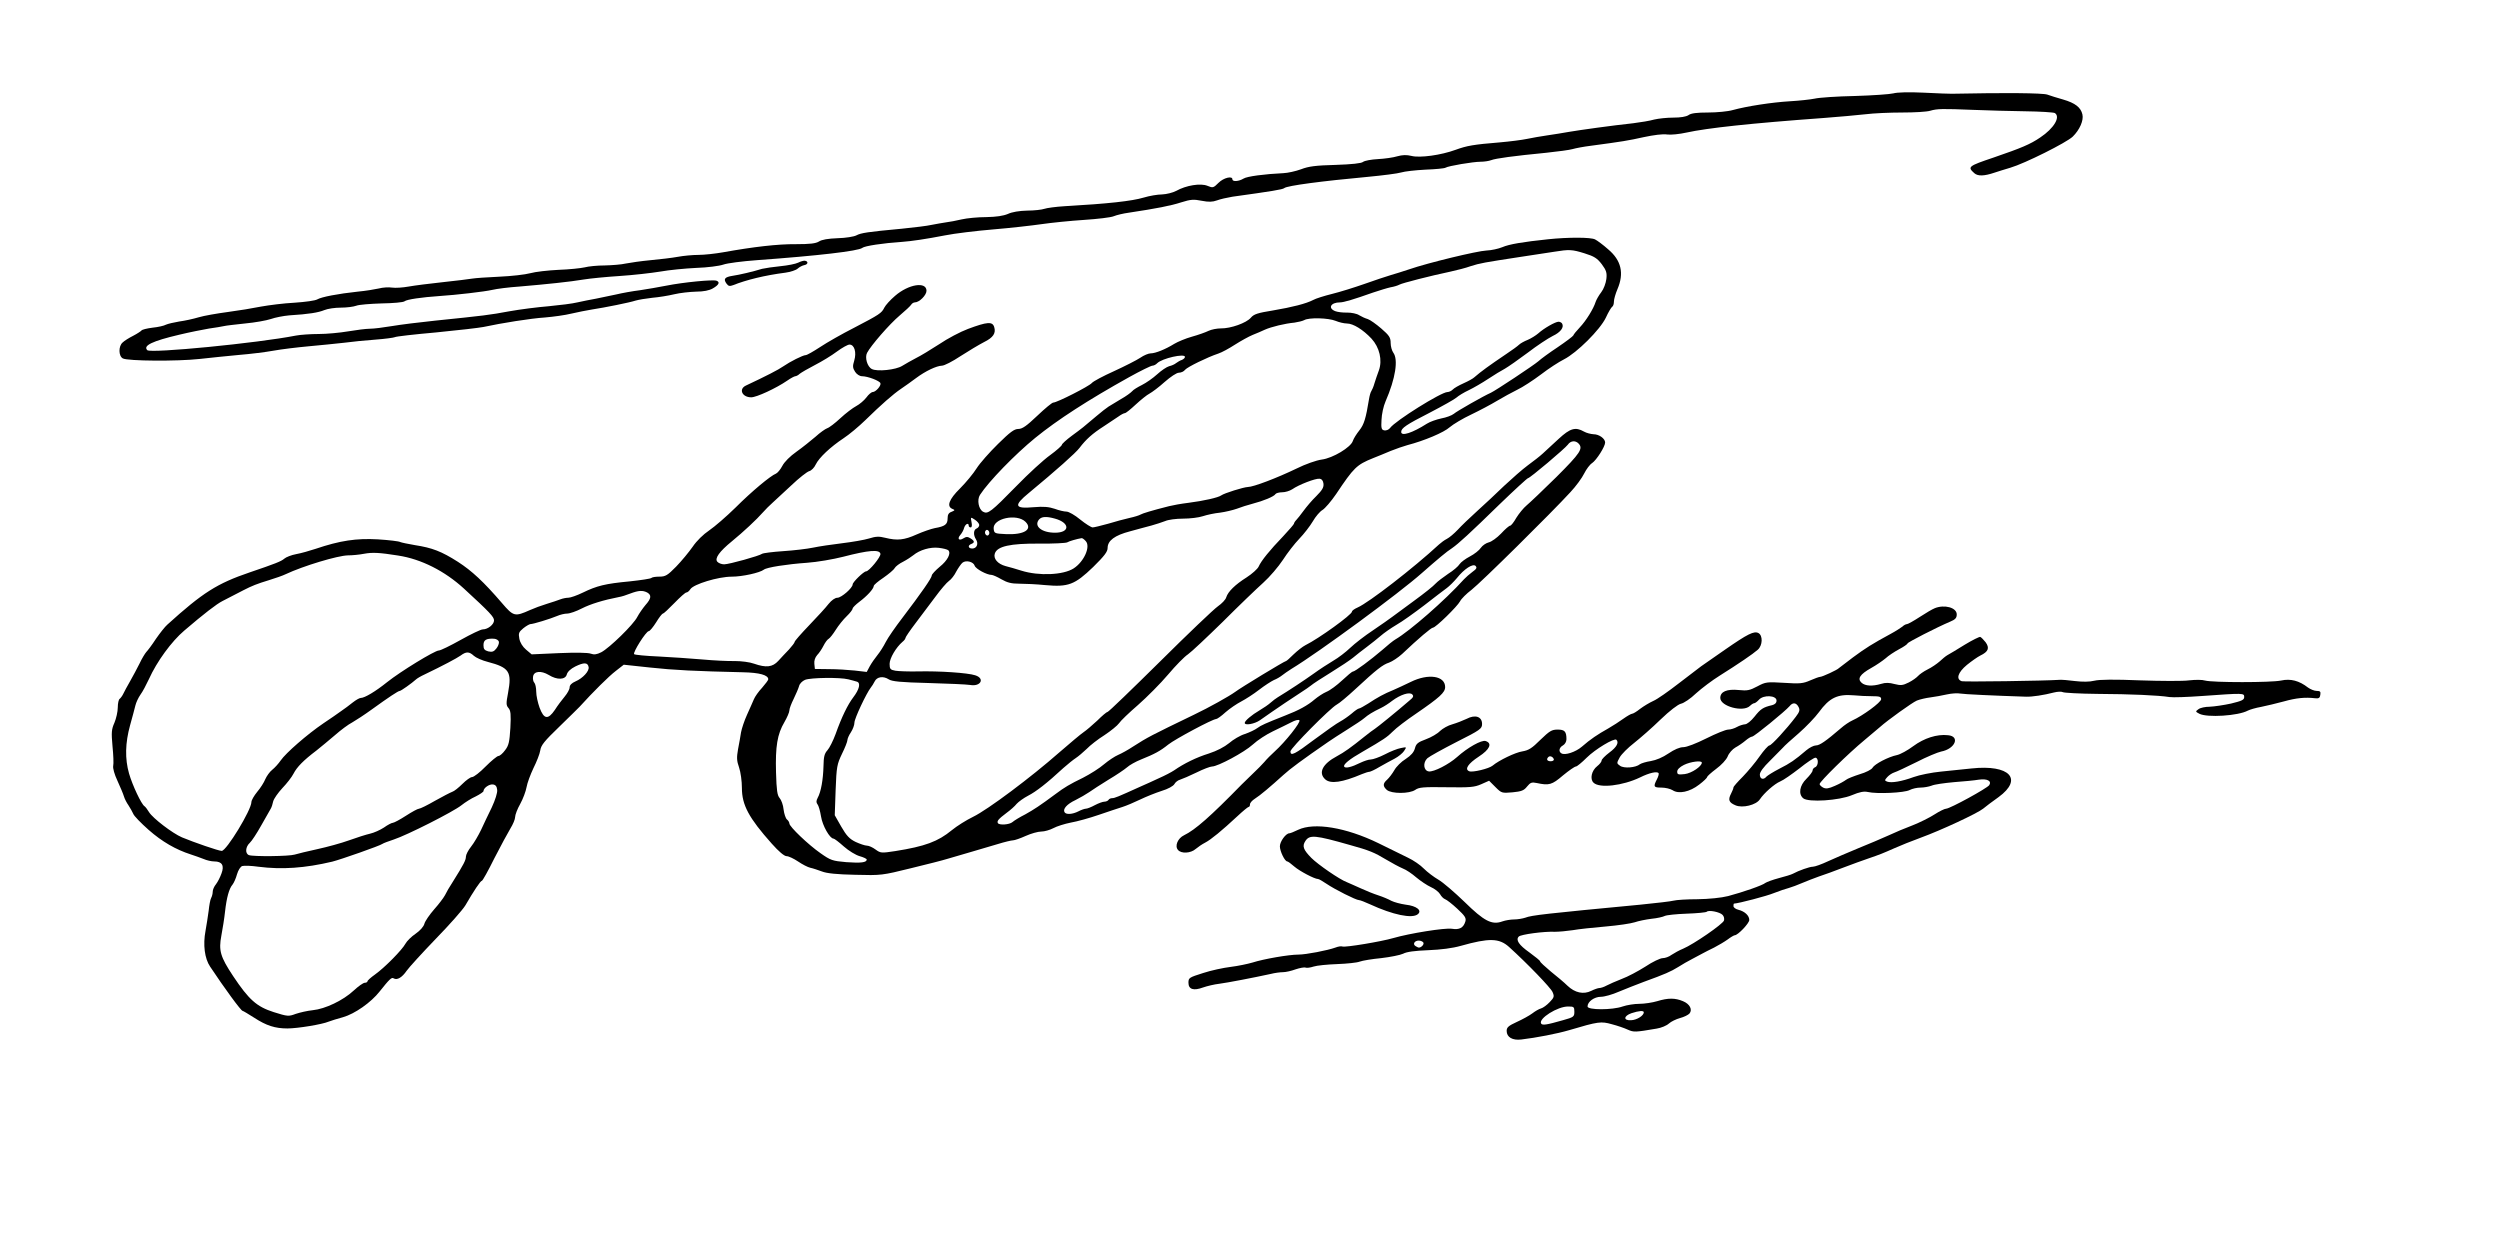 <?xml version="1.0" standalone="no"?>
<!DOCTYPE svg PUBLIC "-//W3C//DTD SVG 20010904//EN"
 "http://www.w3.org/TR/2001/REC-SVG-20010904/DTD/svg10.dtd">
<svg version="1.0" xmlns="http://www.w3.org/2000/svg"
 width="1422pt" height="705pt" viewBox="0 0 1422 705"
 preserveAspectRatio="xMidYMid meet">
<g transform="translate(0,705) scale(0.1,-0.1)"
fill="#000000" stroke="none">
<path d="M10770 6519 c-19 -5 -118 -12 -219 -15 -101 -2 -204 -9 -229 -15 -24
-5 -88 -12 -141 -15 -102 -6 -245 -28 -325 -50 -27 -8 -91 -14 -141 -14 -63 0
-97 -4 -111 -15 -14 -9 -45 -14 -86 -14 -35 0 -84 -5 -109 -11 -24 -7 -78 -16
-119 -21 -121 -13 -300 -38 -365 -49 -33 -6 -89 -15 -124 -20 -35 -5 -86 -14
-115 -20 -28 -6 -98 -15 -156 -20 -148 -12 -187 -19 -250 -42 -84 -31 -204
-47 -251 -35 -29 7 -52 6 -81 -2 -22 -7 -72 -14 -110 -16 -38 -2 -76 -9 -85
-16 -9 -8 -63 -14 -156 -17 -113 -3 -153 -8 -197 -25 -30 -11 -75 -21 -100
-22 -106 -5 -207 -18 -227 -31 -26 -16 -63 -19 -63 -4 0 21 -50 9 -79 -20 -29
-29 -32 -30 -63 -17 -39 16 -121 3 -178 -29 -19 -10 -55 -19 -80 -20 -25 0
-72 -8 -105 -18 -67 -20 -203 -35 -450 -49 -49 -3 -101 -10 -115 -15 -14 -5
-58 -10 -97 -10 -45 -1 -87 -8 -110 -19 -26 -11 -66 -17 -123 -18 -47 0 -110
-6 -140 -13 -30 -7 -71 -15 -90 -17 -19 -3 -55 -9 -80 -14 -25 -6 -101 -15
-170 -22 -195 -18 -233 -24 -259 -38 -13 -7 -61 -15 -106 -16 -54 -2 -91 -8
-107 -19 -18 -11 -50 -15 -131 -15 -103 1 -240 -15 -413 -46 -45 -8 -108 -15
-141 -15 -33 0 -86 -5 -118 -11 -32 -6 -101 -14 -154 -19 -53 -5 -116 -14
-141 -19 -25 -6 -79 -10 -120 -11 -41 0 -93 -5 -115 -11 -22 -5 -89 -12 -148
-14 -60 -3 -132 -11 -160 -19 -29 -8 -108 -17 -177 -20 -69 -3 -138 -8 -155
-11 -16 -3 -91 -12 -165 -20 -74 -8 -162 -19 -195 -25 -33 -6 -76 -9 -95 -6
-19 3 -53 1 -75 -5 -22 -5 -76 -14 -120 -18 -112 -12 -206 -30 -230 -44 -11
-7 -69 -15 -130 -19 -60 -3 -146 -14 -190 -22 -44 -9 -129 -23 -190 -31 -60
-8 -135 -21 -165 -30 -30 -9 -80 -20 -111 -24 -30 -5 -64 -13 -75 -18 -10 -6
-45 -14 -76 -17 -32 -4 -60 -11 -63 -16 -3 -4 -24 -18 -47 -30 -24 -12 -51
-29 -60 -38 -25 -21 -24 -78 1 -91 28 -15 309 -17 436 -3 61 7 162 17 225 23
63 5 151 16 195 24 44 8 134 19 200 25 66 6 156 15 200 20 44 6 125 14 180 18
55 4 105 11 111 14 5 4 111 16 235 27 123 12 244 26 269 31 102 22 270 49 350
54 47 4 114 13 150 22 36 8 88 19 115 23 78 12 217 40 250 51 17 5 59 12 95
16 36 3 92 12 125 20 33 8 89 14 125 15 42 0 75 7 94 18 35 20 43 36 22 44
-20 8 -191 -9 -286 -28 -41 -8 -109 -20 -150 -26 -41 -5 -102 -16 -135 -24
-33 -7 -85 -18 -115 -24 -30 -5 -77 -15 -105 -21 -27 -7 -101 -16 -164 -22
-62 -5 -164 -18 -225 -29 -113 -21 -139 -24 -421 -53 -88 -9 -199 -23 -246
-31 -47 -8 -103 -15 -125 -15 -21 0 -77 -7 -124 -15 -47 -8 -122 -15 -167 -15
-45 0 -104 -4 -130 -9 -218 -43 -826 -102 -845 -83 -26 26 29 52 182 88 58 14
134 29 169 35 35 5 73 11 85 14 11 3 66 9 121 15 55 5 121 17 145 25 25 9 72
18 105 21 113 7 166 16 200 30 19 8 61 14 94 14 33 0 72 5 88 11 15 6 80 11
144 13 65 1 123 6 130 12 13 11 98 23 199 30 94 6 257 25 300 35 25 6 95 15
155 19 153 13 288 27 365 40 36 6 128 15 205 20 77 5 181 17 230 25 50 9 142
18 205 21 64 2 132 11 155 19 22 8 108 19 190 25 345 25 579 52 600 70 13 11
118 27 225 34 55 4 137 16 245 37 55 11 179 26 275 34 96 8 220 22 275 30 55
8 163 19 240 24 77 5 154 14 170 21 17 7 55 16 85 20 159 24 241 40 299 59 54
17 71 18 116 9 41 -8 62 -7 87 2 18 7 58 16 88 21 223 31 286 41 295 49 16 14
215 40 475 64 85 8 171 19 190 25 19 6 81 13 138 16 56 2 108 7 114 11 15 10
157 34 200 34 20 0 47 4 60 9 25 10 128 24 313 42 66 7 134 16 150 21 17 5 64
14 105 19 179 24 210 29 300 49 56 12 110 19 133 15 20 -3 70 2 110 11 120 26
357 52 782 83 83 6 188 16 235 21 47 6 141 10 210 10 69 0 140 4 159 10 41 12
69 12 246 5 77 -3 210 -7 295 -8 85 -1 161 -6 168 -10 34 -22 -5 -87 -83 -139
-57 -39 -108 -60 -265 -114 -145 -49 -150 -53 -110 -89 20 -18 56 -17 115 3
17 6 57 18 90 28 82 24 320 143 355 177 39 38 63 92 55 126 -9 40 -41 65 -110
85 -33 9 -73 22 -90 28 -26 9 -241 11 -525 5 -25 -1 -106 2 -180 6 -82 4 -149
2 -170 -4z"/>
<path d="M8805 5689 c-143 -15 -221 -28 -260 -45 -22 -9 -62 -18 -90 -19 -51
-2 -333 -70 -440 -107 -33 -11 -80 -26 -105 -33 -25 -7 -92 -30 -149 -50 -57
-20 -140 -46 -185 -57 -44 -11 -92 -26 -106 -34 -40 -21 -118 -41 -230 -60
-87 -14 -108 -21 -125 -41 -25 -30 -115 -62 -171 -61 -22 0 -53 -6 -70 -14
-16 -8 -58 -23 -94 -33 -36 -10 -81 -29 -101 -41 -50 -31 -107 -54 -134 -54
-12 0 -39 -11 -59 -25 -21 -14 -88 -48 -149 -76 -62 -28 -119 -58 -127 -68
-17 -19 -198 -111 -219 -111 -7 0 -48 -34 -91 -75 -61 -58 -85 -75 -108 -75
-23 0 -47 -18 -115 -85 -48 -47 -103 -109 -122 -139 -18 -29 -61 -81 -94 -114
-64 -63 -78 -103 -43 -117 15 -6 14 -8 -5 -16 -17 -6 -23 -16 -23 -38 0 -34
-15 -45 -73 -55 -20 -4 -67 -20 -103 -36 -71 -32 -110 -36 -179 -19 -35 9 -54
8 -92 -4 -26 -8 -95 -20 -153 -27 -58 -7 -132 -18 -165 -25 -33 -7 -109 -16
-170 -20 -60 -4 -114 -11 -120 -15 -16 -12 -188 -60 -216 -60 -15 0 -32 7 -39
15 -16 19 12 58 83 116 65 53 142 125 176 164 14 16 39 41 55 55 15 14 64 59
108 100 43 41 89 77 101 80 12 3 29 20 37 38 19 39 84 100 158 149 32 21 87
67 124 103 90 88 158 148 204 179 22 15 59 41 84 60 55 41 117 70 148 71 13 0
60 24 105 54 45 29 105 65 134 80 53 26 69 51 58 86 -10 32 -39 30 -149 -11
-43 -16 -117 -55 -164 -87 -48 -31 -107 -67 -132 -79 -25 -13 -60 -33 -78 -44
-36 -23 -143 -34 -173 -18 -26 13 -41 66 -27 92 22 42 127 163 185 212 32 27
62 55 66 62 4 7 14 13 21 13 25 0 66 41 66 66 0 54 -102 38 -179 -29 -27 -23
-54 -53 -61 -67 -15 -31 -27 -39 -173 -115 -67 -34 -153 -83 -192 -109 -38
-25 -75 -46 -82 -46 -16 0 -89 -37 -128 -64 -25 -18 -99 -56 -212 -109 -43
-20 -22 -67 30 -67 30 0 141 51 205 95 20 14 41 25 46 25 5 0 17 6 25 14 9 7
48 30 87 50 39 20 95 54 124 76 30 22 62 40 72 40 28 0 41 -44 27 -91 -10 -32
-9 -42 5 -64 9 -14 26 -25 39 -25 32 0 101 -26 105 -40 5 -14 -27 -50 -44 -50
-7 0 -24 -14 -36 -31 -13 -17 -39 -39 -58 -49 -19 -10 -60 -41 -90 -69 -30
-28 -64 -54 -75 -57 -11 -4 -41 -25 -66 -48 -26 -22 -74 -61 -108 -85 -37 -26
-69 -58 -81 -81 -11 -21 -27 -40 -36 -44 -31 -12 -138 -101 -230 -193 -52 -51
-119 -109 -150 -130 -34 -23 -71 -59 -94 -93 -21 -30 -63 -81 -94 -113 -49
-50 -61 -57 -95 -57 -21 0 -41 -3 -45 -7 -4 -5 -60 -13 -124 -20 -139 -13
-187 -25 -267 -64 -33 -16 -70 -29 -82 -29 -12 0 -32 -4 -45 -9 -13 -5 -48
-17 -78 -26 -30 -9 -73 -25 -95 -35 -87 -39 -94 -37 -160 40 -104 121 -171
183 -250 234 -94 60 -147 80 -244 95 -41 7 -79 15 -85 18 -6 4 -63 11 -126 15
-123 7 -216 -7 -355 -54 -33 -11 -82 -25 -110 -30 -27 -5 -58 -17 -68 -26 -17
-15 -50 -28 -197 -78 -185 -63 -267 -115 -468 -297 -13 -11 -42 -48 -65 -81
-22 -34 -47 -67 -55 -75 -7 -8 -25 -37 -38 -65 -14 -28 -38 -73 -54 -101 -16
-27 -33 -60 -39 -72 -5 -11 -15 -24 -20 -28 -6 -3 -11 -26 -11 -49 0 -24 -9
-63 -19 -87 -17 -38 -18 -55 -11 -134 5 -49 7 -100 4 -111 -3 -13 7 -49 24
-85 16 -35 33 -75 37 -89 4 -14 16 -37 26 -51 10 -15 22 -37 27 -48 4 -12 44
-53 87 -91 77 -68 156 -113 240 -140 22 -7 55 -19 73 -26 18 -8 45 -14 61 -14
44 0 58 -23 41 -68 -7 -20 -21 -48 -31 -61 -11 -13 -19 -32 -19 -43 0 -11 -4
-27 -9 -36 -5 -9 -11 -42 -14 -72 -4 -30 -12 -82 -18 -115 -15 -79 -5 -157 26
-203 81 -122 176 -252 185 -252 3 0 33 -18 66 -39 69 -45 119 -61 189 -61 57
0 198 23 235 39 14 5 50 17 81 25 67 19 160 84 209 147 55 69 68 82 79 74 20
-12 48 5 74 43 14 20 89 102 166 182 78 80 153 165 168 190 47 81 86 140 94
140 4 0 36 57 71 128 36 70 77 146 91 169 15 24 27 53 27 65 0 13 13 47 29 75
16 29 32 72 36 95 4 24 22 72 39 108 18 36 36 81 39 101 4 30 24 54 108 135
56 55 109 106 116 114 77 85 167 174 205 203 l46 36 149 -16 c136 -15 265 -21
528 -27 96 -2 145 -16 145 -40 0 -5 -16 -26 -35 -48 -20 -21 -41 -51 -47 -66
-6 -15 -24 -54 -39 -88 -15 -33 -30 -78 -34 -100 -3 -21 -11 -65 -17 -96 -8
-46 -8 -65 6 -104 9 -26 16 -78 16 -116 0 -97 39 -170 170 -317 40 -45 71 -71
84 -71 12 0 41 -14 65 -30 25 -17 56 -33 70 -36 15 -3 44 -13 66 -21 27 -11
87 -17 190 -19 148 -4 153 -3 315 37 91 22 185 46 210 54 25 7 83 24 130 38
47 14 117 34 156 46 39 12 77 21 86 21 9 0 41 11 72 25 31 14 71 25 89 25 18
0 49 9 68 19 20 11 65 25 100 32 35 6 107 26 159 44 52 18 113 38 135 45 22 7
67 26 100 42 33 16 88 38 122 49 37 11 67 28 73 39 5 10 20 22 32 25 13 4 55
22 94 41 38 19 78 34 88 34 33 0 184 81 232 125 27 25 78 58 114 75 36 17 82
40 104 51 22 12 42 17 47 12 10 -10 -81 -124 -140 -177 -19 -17 -46 -44 -60
-61 -14 -16 -39 -41 -54 -55 -15 -14 -49 -47 -75 -73 -177 -181 -263 -257
-327 -288 -36 -17 -54 -61 -35 -83 18 -23 73 -20 101 5 13 11 38 28 54 36 33
17 96 69 183 150 31 29 60 53 64 53 5 0 8 7 8 15 0 8 12 22 28 32 29 18 88 68
162 135 38 35 110 88 255 188 17 12 65 43 108 70 43 27 87 56 98 66 21 18 46
34 94 57 17 8 45 26 64 41 47 35 99 52 114 36 9 -9 6 -17 -14 -33 -81 -70
-184 -153 -198 -162 -9 -5 -36 -26 -60 -45 -77 -62 -115 -89 -156 -111 -83
-44 -108 -95 -67 -132 30 -27 96 -18 209 30 17 7 36 13 42 13 5 0 32 12 58 28
26 15 65 36 86 47 21 11 45 31 53 43 16 24 16 24 -18 17 -18 -3 -59 -19 -91
-36 -31 -16 -68 -29 -80 -29 -13 0 -39 -9 -60 -19 -48 -24 -84 -33 -91 -22 -8
12 30 43 104 85 121 70 140 83 173 116 17 18 77 64 132 101 134 92 165 120
165 151 0 64 -95 79 -196 29 -32 -16 -77 -36 -99 -46 -52 -21 -90 -42 -143
-77 -24 -15 -47 -28 -52 -28 -5 0 -24 -13 -42 -29 -18 -15 -48 -36 -65 -45
-18 -9 -83 -55 -145 -101 -114 -86 -138 -98 -138 -69 0 18 226 246 263 266 14
7 62 47 106 88 121 112 155 139 192 151 19 7 52 29 74 49 95 90 166 150 176
150 15 0 138 120 154 150 7 14 36 43 65 65 52 40 454 437 562 555 32 34 67 82
79 107 12 24 32 51 45 59 25 17 74 94 74 117 0 22 -34 47 -66 47 -16 1 -40 7
-54 15 -49 28 -79 19 -144 -41 -34 -31 -74 -69 -91 -84 -16 -15 -55 -45 -85
-67 -30 -22 -90 -75 -134 -116 -43 -42 -113 -107 -154 -144 -41 -37 -91 -85
-111 -107 -20 -21 -47 -44 -61 -51 -14 -7 -34 -22 -45 -32 -146 -135 -400
-331 -462 -358 -18 -8 -33 -18 -33 -24 0 -17 -188 -153 -265 -191 -16 -8 -46
-32 -67 -52 -21 -21 -40 -38 -43 -38 -8 0 -257 -151 -290 -176 -33 -24 -147
-88 -235 -130 -242 -117 -262 -127 -346 -181 -27 -18 -65 -39 -84 -47 -19 -8
-55 -32 -80 -53 -25 -22 -79 -56 -120 -77 -76 -37 -106 -55 -154 -91 -93 -69
-124 -89 -174 -117 -32 -16 -64 -36 -73 -44 -17 -15 -75 -19 -83 -6 -7 12 4
24 49 58 22 16 48 39 58 52 11 12 40 33 65 46 45 23 107 71 201 158 25 22 56
47 70 56 14 9 42 33 62 52 19 20 65 56 102 79 36 24 73 54 82 67 8 13 57 60
108 104 50 44 128 122 171 173 43 51 94 103 113 115 19 13 108 97 198 185 89
89 193 189 230 222 37 33 87 92 112 130 25 39 67 93 93 120 27 28 61 72 77 99
16 28 41 57 55 65 15 9 50 50 78 91 101 151 116 166 210 204 25 10 70 28 100
41 30 12 73 27 95 33 96 25 208 72 241 102 20 17 75 50 122 72 48 23 114 58
147 78 33 20 85 48 115 63 30 14 91 54 135 87 44 34 103 72 131 86 73 37 205
168 238 237 14 31 31 59 36 62 6 3 10 17 10 30 0 13 9 44 20 70 39 91 22 164
-53 227 -28 25 -62 50 -74 56 -23 13 -154 13 -268 1z m208 -80 c55 -17 72 -28
98 -62 26 -35 30 -49 26 -84 -3 -24 -15 -57 -29 -75 -14 -18 -28 -43 -32 -55
-12 -39 -54 -107 -90 -145 -19 -20 -36 -41 -37 -46 -2 -5 -42 -35 -89 -67 -47
-31 -96 -67 -110 -80 -25 -22 -242 -166 -270 -179 -41 -18 -194 -105 -211
-120 -11 -9 -43 -21 -71 -26 -28 -6 -65 -19 -82 -30 -83 -53 -146 -73 -146
-47 0 22 28 41 165 111 71 37 139 75 150 85 11 10 42 29 70 42 27 13 77 42
110 64 33 22 76 48 95 58 19 11 78 52 130 91 52 40 116 82 142 95 45 21 66 50
53 71 -3 5 -12 10 -20 10 -18 0 -83 -37 -115 -66 -14 -12 -41 -29 -60 -37 -20
-8 -42 -20 -50 -28 -8 -8 -40 -31 -70 -51 -102 -69 -146 -101 -184 -134 -7 -7
-34 -22 -61 -34 -27 -12 -55 -28 -62 -36 -8 -8 -21 -14 -30 -14 -35 0 -296
-163 -326 -204 -7 -10 -22 -16 -33 -14 -16 3 -19 11 -16 60 1 31 11 78 23 105
57 131 73 238 44 277 -8 11 -15 36 -15 55 0 31 -8 43 -53 82 -29 25 -64 50
-77 54 -14 4 -36 14 -49 22 -13 9 -44 15 -68 15 -24 -1 -55 3 -68 8 -44 17
-26 50 27 50 21 0 78 17 188 56 36 12 81 26 100 30 19 3 41 10 50 15 16 9 176
50 290 74 36 8 88 21 115 31 53 17 76 21 285 53 74 11 160 24 190 29 86 14
102 13 173 -9z m-1416 -384 c19 -8 48 -15 64 -15 36 0 92 -35 140 -86 46 -50
63 -123 42 -181 -8 -21 -19 -54 -25 -73 -5 -19 -14 -39 -18 -45 -4 -5 -10 -26
-13 -45 -18 -110 -28 -144 -55 -178 -16 -20 -33 -47 -37 -60 -11 -36 -114 -98
-177 -106 -30 -4 -93 -26 -143 -51 -112 -54 -246 -105 -277 -105 -25 -1 -134
-35 -152 -48 -16 -12 -99 -31 -186 -42 -41 -5 -91 -14 -110 -19 -99 -25 -151
-41 -163 -48 -6 -4 -34 -13 -62 -19 -27 -6 -83 -21 -122 -33 -40 -11 -80 -21
-88 -21 -8 0 -40 20 -71 45 -30 25 -65 45 -78 45 -13 0 -43 7 -67 16 -33 11
-63 14 -120 9 -109 -10 -115 9 -27 81 157 130 266 227 288 256 37 49 74 82
138 123 31 21 69 46 84 56 15 11 31 19 36 19 6 0 33 22 62 49 28 26 64 55 78
62 15 8 54 37 86 66 34 30 69 53 81 53 13 0 29 7 36 17 14 16 126 71 189 92
19 6 61 29 95 51 33 21 78 46 100 55 22 9 54 22 70 30 36 16 113 35 168 40 21
3 45 9 55 14 26 16 138 13 179 -4z m-857 -205 c0 -6 -8 -13 -17 -17 -10 -3
-25 -12 -33 -18 -8 -7 -26 -15 -40 -18 -14 -4 -44 -24 -68 -46 -24 -22 -63
-49 -87 -61 -24 -12 -49 -27 -55 -35 -7 -8 -35 -29 -64 -45 -28 -17 -60 -36
-71 -43 -11 -7 -42 -31 -70 -55 -75 -64 -78 -66 -139 -111 -31 -23 -56 -46
-56 -51 0 -5 -30 -32 -67 -59 -38 -27 -124 -106 -192 -176 -144 -147 -162
-161 -189 -146 -26 14 -36 68 -18 96 50 77 199 230 314 324 128 104 300 215
535 346 65 36 124 65 132 65 7 0 20 6 27 14 28 28 158 57 158 36z m2238 -492
c29 -29 11 -55 -125 -191 -76 -75 -152 -147 -170 -162 -17 -14 -43 -46 -58
-70 -14 -25 -30 -45 -35 -45 -6 0 -29 -20 -52 -45 -23 -24 -55 -47 -70 -50
-16 -4 -36 -18 -45 -31 -9 -14 -37 -36 -62 -49 -25 -13 -52 -33 -59 -44 -7
-12 -36 -37 -65 -55 -28 -19 -61 -44 -72 -56 -11 -13 -65 -56 -120 -96 -55
-40 -111 -82 -125 -92 -14 -11 -63 -45 -110 -77 -47 -31 -105 -76 -130 -100
-25 -24 -68 -57 -96 -73 -27 -16 -78 -49 -111 -73 -53 -38 -144 -98 -205 -135
-10 -6 -29 -20 -41 -31 -12 -11 -40 -30 -62 -43 -46 -27 -85 -60 -85 -72 0
-16 56 -6 86 15 92 65 210 144 239 162 19 12 42 28 52 36 10 9 61 42 113 74
52 32 109 70 126 84 17 14 52 42 78 61 26 19 61 48 79 63 18 16 58 44 90 63
32 18 103 69 158 111 55 43 113 87 128 98 15 11 40 36 57 56 43 54 92 85 107
70 9 -10 6 -17 -18 -34 -16 -12 -38 -31 -48 -42 -108 -120 -308 -294 -390
-342 -11 -6 -46 -34 -76 -61 -63 -54 -154 -122 -166 -122 -5 0 -32 -23 -61
-50 -30 -28 -69 -57 -89 -65 -19 -8 -49 -28 -67 -43 -39 -34 -92 -63 -168 -92
-116 -46 -136 -55 -158 -71 -13 -10 -45 -25 -71 -34 -27 -8 -67 -32 -90 -52
-27 -22 -69 -44 -115 -59 -71 -22 -142 -57 -198 -96 -15 -10 -53 -30 -85 -44
-32 -15 -80 -37 -108 -49 -128 -58 -145 -65 -159 -65 -8 0 -18 -4 -21 -10 -3
-5 -14 -10 -23 -10 -10 0 -34 -9 -55 -20 -20 -11 -43 -20 -51 -20 -7 0 -27 -7
-42 -15 -33 -17 -70 -20 -79 -5 -11 18 13 46 62 69 26 13 62 34 78 45 17 12
66 44 110 71 44 26 91 58 105 70 14 13 50 33 80 45 77 31 109 48 155 85 39 31
252 145 272 145 6 0 30 17 54 39 24 21 64 48 89 61 25 13 70 42 101 66 31 24
70 49 85 56 16 6 37 19 47 27 10 8 33 24 52 36 157 95 615 432 742 545 91 80
142 123 172 142 36 25 99 82 272 251 84 81 156 147 160 147 11 0 211 169 227
191 15 22 42 25 60 7z m-1450 -230 c2 -20 -7 -36 -41 -70 -24 -23 -56 -61 -72
-83 -16 -22 -35 -46 -42 -53 -7 -7 -13 -17 -13 -21 0 -3 -28 -36 -62 -72 -75
-78 -124 -138 -139 -172 -6 -13 -37 -41 -68 -61 -65 -41 -106 -81 -116 -113
-3 -13 -25 -36 -48 -52 -23 -16 -172 -158 -330 -315 -159 -157 -292 -286 -298
-286 -5 0 -31 -22 -58 -49 -28 -26 -63 -56 -78 -66 -15 -10 -77 -62 -138 -115
-159 -140 -407 -326 -490 -366 -39 -19 -93 -53 -121 -76 -79 -65 -152 -92
-322 -119 -79 -12 -83 -12 -112 9 -16 12 -38 22 -49 22 -11 0 -40 10 -64 21
-35 17 -52 35 -82 87 l-37 65 5 143 c5 134 8 147 36 206 17 34 31 70 31 78 0
8 9 29 20 45 11 17 20 41 20 55 0 23 68 167 93 199 6 7 16 23 22 35 13 27 49
32 80 12 18 -12 67 -17 227 -21 111 -3 218 -8 236 -11 60 -11 86 37 29 55 -42
14 -206 25 -327 22 -52 -1 -110 1 -127 4 -29 5 -33 10 -33 39 0 32 37 94 73
125 9 7 17 17 17 22 0 5 26 43 58 85 31 41 82 109 112 149 30 41 65 82 78 91
12 8 31 32 41 53 11 20 27 43 35 50 20 17 63 6 70 -17 6 -18 69 -52 96 -52 7
0 32 -11 56 -25 33 -19 57 -25 101 -25 32 0 99 -3 148 -8 132 -12 168 2 273
103 64 63 82 87 82 108 0 42 40 72 128 95 42 12 97 26 122 33 25 7 59 18 77
25 17 8 63 14 102 14 39 0 90 6 113 14 24 8 67 17 97 20 30 4 72 14 95 22 23
9 64 22 91 29 62 16 122 41 130 55 3 5 21 10 38 10 18 0 43 8 57 17 37 26 133
63 155 60 13 -1 21 -11 23 -29z m-1958 -234 c0 -8 -7 -17 -15 -20 -18 -7 -20
-37 -3 -63 15 -24 4 -51 -22 -51 -23 0 -27 18 -5 26 20 8 19 17 -5 32 -16 10
-24 10 -40 0 -25 -16 -37 -3 -18 19 9 10 19 28 22 41 7 22 26 31 26 12 0 -5 5
-10 11 -10 7 0 9 11 5 30 -6 30 -5 30 19 14 14 -9 25 -23 25 -30z m263 18 c43
-43 -7 -75 -112 -70 -63 3 -66 4 -69 30 -7 59 131 89 181 40z m168 18 c86 -24
86 -80 0 -80 -77 0 -122 38 -91 75 15 17 41 19 91 5z m-376 -90 c-5 -8 -11 -8
-17 -2 -6 6 -7 16 -3 22 5 8 11 8 17 2 6 -6 7 -16 3 -22z m550 -37 c30 -30 -8
-117 -68 -156 -59 -38 -198 -44 -297 -13 -30 10 -71 21 -90 26 -45 12 -72 43
-61 73 15 40 87 56 252 55 80 -1 152 3 159 7 11 7 57 20 82 24 4 1 14 -6 23
-16z m-781 -53 c17 -17 -4 -58 -49 -94 -25 -21 -45 -43 -45 -49 0 -14 -59 -99
-167 -241 -40 -52 -83 -114 -95 -138 -12 -24 -33 -57 -47 -74 -14 -17 -34 -46
-44 -64 l-17 -32 -68 8 c-37 4 -103 8 -147 8 l-80 1 -3 29 c-2 18 4 36 16 50
11 11 27 35 36 53 9 18 22 36 30 40 7 4 25 27 40 51 15 24 43 59 62 77 19 18
34 38 34 44 0 5 17 22 38 38 43 32 81 73 82 90 0 6 25 27 55 47 30 21 59 45
64 55 5 9 27 26 48 36 21 11 47 28 58 37 36 30 97 48 145 42 25 -3 49 -9 54
-14z m-386 -20 c3 -17 -65 -100 -82 -100 -13 0 -76 -61 -76 -74 0 -20 -64 -76
-87 -76 -13 0 -33 -14 -50 -35 -15 -20 -65 -74 -110 -121 -46 -48 -83 -90 -83
-95 0 -5 -15 -24 -32 -43 -18 -19 -46 -48 -61 -65 -33 -36 -69 -40 -138 -16
-24 9 -73 15 -109 15 -36 -1 -119 3 -185 9 -66 6 -178 13 -250 17 -71 3 -133
9 -138 13 -9 9 68 131 83 131 6 0 25 23 42 50 17 28 34 50 39 50 4 0 33 27 65
60 32 33 62 60 68 60 6 0 16 8 23 19 18 28 158 71 235 71 60 0 160 22 183 40
16 13 131 31 245 39 58 4 150 20 205 34 146 38 208 43 213 17z m-2743 -10
c131 -20 265 -88 374 -188 149 -137 171 -161 171 -181 0 -23 -35 -51 -64 -51
-11 0 -67 -27 -126 -60 -59 -33 -114 -60 -124 -60 -23 0 -219 -120 -294 -180
-66 -53 -128 -90 -150 -90 -8 0 -28 -12 -46 -26 -17 -14 -47 -36 -66 -49 -19
-14 -64 -45 -100 -69 -93 -63 -215 -170 -243 -211 -13 -19 -35 -43 -49 -54
-14 -11 -31 -35 -39 -53 -7 -18 -28 -51 -46 -72 -18 -22 -33 -48 -33 -58 0
-45 -142 -278 -169 -278 -17 0 -159 49 -226 77 -54 23 -166 109 -187 143 -9
15 -21 31 -26 34 -18 11 -69 120 -88 186 -24 84 -22 174 6 275 12 44 26 94 30
112 4 17 17 45 29 62 12 16 33 56 48 88 45 100 129 215 201 276 112 96 185
152 217 168 42 22 85 44 120 62 49 25 76 36 145 57 36 11 79 26 95 34 100 47
296 106 354 107 25 0 66 4 91 9 49 9 87 7 195 -10z m1416 -210 c26 -15 24 -34
-10 -72 -15 -18 -36 -48 -46 -67 -22 -44 -159 -177 -205 -201 -26 -13 -41 -15
-60 -8 -15 6 -87 7 -181 3 l-155 -7 -32 27 c-19 16 -34 40 -38 62 -6 31 -3 38
22 59 16 13 34 23 40 24 17 0 114 30 152 46 18 8 44 14 58 14 15 0 52 13 83
29 49 25 123 48 211 65 14 2 43 11 65 20 48 18 70 19 96 6z m-843 -281 c1 -9
-5 -26 -15 -38 -14 -18 -24 -21 -46 -16 -21 6 -27 13 -27 35 0 30 15 39 60 37
14 -1 26 -9 28 -18z m-143 -79 c12 -11 48 -27 80 -35 122 -32 137 -56 115
-175 -12 -62 -11 -72 2 -87 13 -15 15 -36 11 -113 -5 -80 -9 -100 -30 -127
-13 -18 -30 -33 -38 -33 -7 0 -40 -27 -73 -60 -32 -33 -67 -60 -77 -60 -9 0
-34 -18 -55 -39 -21 -21 -47 -42 -58 -45 -11 -4 -55 -27 -98 -51 -43 -25 -84
-45 -91 -45 -7 0 -40 -18 -74 -40 -34 -22 -68 -40 -74 -40 -7 0 -30 -12 -51
-27 -21 -14 -57 -30 -79 -35 -22 -5 -76 -22 -120 -38 -44 -16 -125 -38 -180
-50 -55 -12 -113 -26 -129 -31 -32 -10 -235 -12 -260 -3 -23 9 -20 47 5 70 11
10 40 54 65 99 25 44 49 87 54 95 5 8 11 27 14 42 4 15 27 48 52 75 25 26 54
63 64 83 19 37 56 75 130 131 24 19 71 58 105 87 33 29 77 62 99 73 21 12 70
44 110 73 97 70 151 106 160 106 7 0 69 44 92 65 6 6 28 19 50 29 104 50 181
91 204 107 32 24 49 23 75 -1z m653 -64 c5 -23 -33 -64 -75 -82 -21 -9 -33
-21 -33 -34 0 -11 -13 -34 -28 -52 -15 -18 -41 -52 -56 -76 -39 -57 -62 -54
-87 13 -10 28 -19 68 -19 91 0 22 -5 45 -11 51 -6 6 -9 21 -7 34 4 32 45 36
89 10 48 -30 95 -28 103 3 4 15 22 32 48 45 49 24 71 24 76 -3z m1477 -70 c17
-4 38 -10 48 -13 24 -6 16 -43 -20 -90 -31 -41 -66 -112 -100 -208 -14 -38
-35 -80 -47 -93 -17 -19 -21 -37 -22 -90 -2 -76 -14 -146 -33 -180 -9 -17 -9
-27 -1 -37 6 -7 15 -38 20 -69 8 -52 50 -126 71 -126 5 0 31 -20 59 -45 27
-24 68 -49 90 -55 22 -6 40 -15 40 -19 0 -17 -33 -21 -116 -15 -79 7 -89 10
-147 51 -69 48 -177 151 -177 169 0 6 -6 17 -14 23 -7 6 -16 32 -19 57 -2 24
-13 54 -22 64 -14 16 -18 43 -21 147 -4 147 7 217 48 286 15 26 28 56 28 66 0
10 11 39 24 65 13 27 27 59 31 73 3 14 18 29 34 36 32 13 200 15 246 3z
m-1997 -629 c2 -16 -11 -57 -31 -100 -19 -39 -47 -97 -61 -128 -15 -31 -40
-74 -56 -94 -17 -21 -30 -47 -30 -58 0 -19 -12 -43 -74 -142 -18 -27 -38 -62
-45 -77 -8 -15 -36 -52 -62 -81 -26 -30 -51 -66 -55 -81 -4 -16 -24 -39 -50
-57 -24 -16 -50 -42 -58 -57 -18 -34 -117 -135 -173 -175 -24 -17 -43 -34 -43
-39 0 -4 -7 -8 -15 -8 -9 0 -37 -20 -64 -45 -59 -55 -161 -104 -232 -111 -30
-3 -73 -13 -97 -21 -40 -15 -46 -15 -125 10 -97 31 -141 70 -231 205 -73 110
-83 145 -67 230 7 37 17 99 21 137 9 80 23 131 43 154 7 9 19 35 25 58 7 24
20 44 30 47 10 3 51 2 92 -4 134 -17 264 -8 420 29 48 12 273 91 285 101 5 4
35 15 65 25 74 24 339 158 385 195 20 16 56 39 81 50 24 12 44 26 44 30 0 18
33 41 54 38 15 -2 22 -11 24 -31z"/>
<path d="M4540 5556 c-14 -7 -59 -16 -100 -20 -41 -4 -88 -11 -105 -15 -52
-16 -128 -34 -169 -40 -44 -7 -53 -18 -33 -45 10 -14 18 -15 37 -8 75 30 180
56 297 71 29 4 60 14 70 23 10 9 27 18 38 20 22 4 24 22 3 25 -7 1 -24 -4 -38
-11z"/>
<path d="M11004 3590 c-11 -4 -49 -26 -84 -49 -35 -23 -68 -41 -73 -41 -6 0
-18 -6 -26 -14 -9 -7 -38 -26 -66 -41 -107 -58 -143 -81 -215 -134 -41 -31
-77 -58 -80 -61 -8 -10 -95 -50 -107 -50 -6 0 -31 -9 -56 -20 -41 -18 -59 -20
-149 -14 -98 6 -105 5 -152 -20 -43 -23 -58 -26 -105 -21 -69 7 -106 -9 -106
-45 0 -48 131 -83 169 -45 8 8 19 15 24 15 5 0 17 9 27 20 26 29 100 25 100
-5 0 -13 -9 -22 -25 -26 -52 -12 -66 -22 -100 -65 -20 -25 -43 -44 -55 -44
-11 -1 -31 -7 -45 -15 -14 -8 -36 -15 -50 -15 -14 0 -70 -23 -124 -50 -58 -29
-112 -50 -131 -50 -21 0 -51 -13 -85 -36 -32 -22 -70 -38 -100 -43 -27 -4 -55
-13 -62 -18 -24 -20 -91 -25 -113 -9 -20 14 -20 15 -2 48 10 18 47 55 82 82
34 27 102 86 150 133 53 51 99 86 116 90 16 3 55 29 86 59 32 29 93 75 135
101 105 66 189 123 216 147 28 24 30 81 4 95 -25 13 -60 -4 -191 -95 -62 -43
-123 -86 -135 -94 -11 -8 -69 -52 -127 -97 -58 -45 -123 -91 -145 -100 -22
-10 -55 -30 -75 -45 -20 -16 -40 -28 -46 -28 -5 0 -28 -13 -49 -28 -22 -16
-61 -41 -87 -56 -59 -33 -101 -61 -149 -103 -36 -31 -97 -51 -117 -38 -17 10
-13 33 9 45 11 6 20 21 20 35 0 44 -10 55 -50 55 -34 0 -46 -8 -98 -58 -48
-48 -67 -60 -103 -66 -40 -6 -133 -51 -169 -81 -20 -17 -114 -40 -133 -32 -28
11 -7 43 54 83 63 41 79 76 39 89 -23 7 -102 -37 -162 -91 -47 -42 -133 -86
-161 -82 -30 4 -35 50 -8 75 11 10 85 51 165 92 137 69 146 76 146 103 0 42
-39 55 -88 29 -21 -10 -57 -24 -81 -31 -24 -6 -55 -24 -70 -38 -14 -15 -50
-36 -80 -47 -46 -17 -56 -25 -63 -52 -6 -22 -22 -40 -52 -60 -25 -15 -54 -44
-65 -64 -11 -19 -29 -43 -41 -54 -25 -22 -25 -37 -2 -58 26 -23 129 -23 162 0
21 15 47 17 177 15 135 -2 159 0 198 17 l45 20 36 -36 c35 -35 37 -35 97 -30
51 5 65 10 83 33 19 23 26 26 55 20 70 -15 86 -11 149 43 34 28 67 51 74 51 6
0 34 23 61 50 48 48 158 114 169 102 16 -15 2 -42 -39 -72 -25 -19 -45 -39
-45 -46 0 -7 -11 -21 -25 -32 -32 -25 -43 -73 -21 -94 33 -33 165 -18 265 30
52 26 97 36 105 24 3 -4 -2 -21 -10 -36 -21 -41 -18 -46 26 -46 23 0 51 -7 64
-15 34 -23 97 -10 151 32 25 19 45 38 45 43 0 4 23 25 51 46 30 22 58 52 66
71 7 19 28 42 44 51 17 9 43 27 57 39 15 13 32 23 38 23 12 0 188 144 213 173
18 23 38 21 51 -4 9 -17 7 -27 -16 -57 -53 -70 -138 -162 -149 -162 -7 0 -32
-28 -56 -62 -24 -35 -68 -87 -96 -116 -29 -29 -53 -56 -53 -61 0 -5 -6 -21
-14 -36 -18 -35 -12 -50 26 -66 40 -17 117 2 138 34 24 36 83 88 116 102 18 7
66 41 109 74 42 34 83 61 91 61 19 0 18 -46 -1 -54 -8 -3 -15 -11 -15 -19 0
-7 -16 -28 -35 -47 -39 -38 -47 -87 -18 -111 29 -24 204 -13 277 18 43 18 68
23 90 18 51 -12 208 -5 238 11 15 8 43 14 62 14 19 0 47 5 63 11 15 7 73 15
128 20 55 4 118 10 140 14 48 7 75 -7 60 -31 -12 -18 -222 -133 -245 -134 -9
0 -39 -15 -67 -33 -28 -18 -84 -46 -125 -62 -40 -15 -102 -41 -138 -58 -36
-16 -112 -49 -170 -72 -58 -24 -135 -57 -172 -74 -36 -17 -75 -31 -86 -31 -19
0 -81 -22 -114 -40 -9 -5 -45 -16 -80 -25 -34 -9 -69 -22 -76 -27 -16 -14
-129 -53 -212 -75 -39 -10 -109 -17 -175 -18 -60 0 -121 -4 -135 -8 -14 -4
-99 -14 -190 -23 -537 -51 -619 -60 -654 -74 -15 -5 -44 -10 -63 -10 -20 0
-50 -5 -67 -11 -60 -22 -104 1 -216 111 -56 54 -122 111 -148 126 -26 15 -63
43 -83 63 -19 20 -60 48 -90 62 -30 15 -106 52 -169 83 -185 90 -365 119 -456
76 -22 -11 -45 -20 -50 -20 -20 0 -54 -47 -54 -74 0 -28 28 -86 42 -86 4 0 22
-13 40 -29 30 -26 115 -71 135 -71 5 0 26 -12 48 -27 47 -32 168 -93 185 -93
6 0 35 -11 63 -24 130 -60 240 -83 272 -56 25 21 -7 47 -69 54 -29 4 -66 14
-82 22 -16 9 -49 23 -74 31 -25 8 -70 26 -100 40 -30 14 -66 29 -79 35 -41 15
-164 100 -202 138 -46 47 -53 67 -34 96 24 37 55 34 255 -23 109 -30 139 -43
202 -81 35 -21 78 -44 97 -52 19 -7 53 -30 77 -51 24 -20 61 -45 83 -55 21 -9
45 -28 52 -40 7 -13 20 -26 29 -29 9 -3 40 -27 69 -54 44 -41 52 -53 46 -73
-11 -36 -34 -48 -77 -41 -40 6 -240 -26 -333 -53 -68 -20 -273 -54 -289 -48
-7 3 -25 0 -40 -6 -44 -16 -167 -40 -211 -40 -54 0 -198 -25 -260 -45 -27 -8
-84 -20 -125 -25 -41 -5 -112 -20 -157 -35 -79 -25 -83 -27 -83 -55 0 -38 29
-47 83 -27 23 8 65 18 92 21 47 6 197 35 293 56 23 6 55 10 70 10 15 0 47 7
71 16 24 8 50 13 57 10 7 -3 28 0 46 6 18 6 78 12 134 14 55 2 113 8 128 14
16 6 71 15 123 20 51 6 107 17 124 25 20 11 67 17 142 20 73 3 138 11 187 25
160 45 217 44 273 -6 105 -95 238 -233 248 -257 11 -25 9 -31 -16 -57 -16 -17
-38 -33 -49 -36 -12 -3 -34 -16 -51 -29 -16 -12 -56 -34 -87 -48 -48 -22 -58
-31 -58 -51 0 -36 33 -55 83 -49 85 10 204 33 272 53 168 50 182 51 243 34 31
-8 72 -22 91 -31 34 -15 41 -15 164 6 26 4 57 17 70 29 12 11 41 25 63 31 23
6 47 18 54 26 18 22 2 54 -37 70 -45 19 -85 19 -147 0 -27 -8 -73 -15 -101
-15 -29 0 -72 -7 -95 -15 -59 -21 -200 -21 -200 0 0 27 38 55 76 55 20 0 66
13 102 29 37 15 101 41 142 56 121 44 153 58 195 84 22 14 58 35 80 46 22 12
49 26 60 32 11 6 40 21 65 33 25 13 59 33 77 46 17 13 36 24 40 24 18 0 83 68
83 87 0 25 -26 49 -62 58 -16 4 -28 13 -28 21 0 8 1 14 3 14 29 2 186 43 227
60 30 12 69 25 85 29 17 5 50 17 75 28 25 11 68 27 95 37 28 9 91 32 140 51
50 19 113 42 140 51 70 24 82 29 150 59 33 15 101 42 150 60 118 43 323 139
355 165 14 12 53 41 88 66 141 103 63 186 -153 163 -44 -5 -123 -13 -175 -18
-52 -5 -122 -19 -155 -31 -68 -25 -127 -35 -151 -26 -15 6 -15 8 1 26 10 11
27 22 39 26 11 3 69 30 127 59 58 30 121 56 140 60 80 15 110 87 39 93 -63 7
-136 -17 -197 -62 -32 -24 -74 -47 -93 -51 -49 -10 -127 -51 -139 -72 -5 -10
-38 -27 -73 -37 -34 -11 -70 -25 -78 -32 -9 -7 -37 -23 -63 -34 -36 -16 -51
-18 -67 -10 -11 6 -20 15 -20 20 0 14 163 174 255 250 42 36 83 70 89 75 41
37 183 139 209 150 18 7 52 15 77 18 25 3 67 11 94 17 27 6 61 8 75 5 21 -4
191 -12 376 -18 34 -1 101 9 158 24 20 5 43 6 50 2 6 -4 95 -9 197 -10 190 -1
348 -8 410 -18 19 -3 103 0 185 6 239 17 240 17 240 -6 0 -16 -13 -22 -75 -37
-41 -9 -96 -17 -121 -18 -25 0 -54 -6 -64 -14 -18 -13 -18 -14 5 -26 44 -23
221 -12 276 18 12 6 46 16 75 21 30 6 88 20 129 31 71 20 122 25 180 18 19 -2
26 2 28 20 3 18 -1 22 -21 22 -13 0 -35 9 -49 19 -50 39 -99 52 -153 40 -55
-12 -391 -12 -433 0 -15 5 -55 5 -90 1 -35 -5 -161 -4 -280 0 -144 6 -231 5
-259 -2 -27 -7 -68 -7 -110 -2 -38 5 -77 8 -88 7 -87 -6 -541 -12 -556 -8 -35
11 -23 50 29 93 26 21 60 45 76 53 46 22 54 43 30 76 -11 14 -25 28 -30 30 -5
2 -45 -18 -88 -44 -43 -27 -87 -53 -98 -59 -11 -6 -31 -23 -46 -37 -15 -13
-45 -34 -68 -45 -22 -11 -46 -28 -54 -37 -8 -9 -31 -26 -53 -37 -34 -17 -45
-18 -81 -9 -29 8 -51 9 -76 1 -50 -15 -91 -12 -111 6 -26 23 -10 48 54 84 29
16 65 41 82 55 16 15 51 38 77 52 27 14 48 29 48 33 0 6 165 91 243 124 29 12
37 21 37 41 0 39 -70 58 -126 35z m-356 -500 c43 0 52 -3 52 -17 0 -18 -106
-95 -164 -121 -16 -7 -46 -27 -66 -45 -85 -73 -120 -97 -141 -97 -12 0 -36
-12 -54 -27 -68 -58 -92 -74 -153 -105 -35 -18 -68 -39 -74 -45 -17 -21 -38
-15 -38 11 0 15 20 42 58 79 31 31 64 65 73 74 8 10 49 47 91 83 41 36 92 89
114 119 60 82 105 104 199 96 28 -3 74 -5 103 -5z m-1810 -358 c2 -7 -6 -12
-17 -12 -21 0 -27 11 -14 24 9 9 26 2 31 -12z m842 -20 c0 -21 -58 -60 -97
-65 -37 -4 -43 -3 -43 14 0 12 14 26 38 38 38 19 102 27 102 13z m118 -866 c8
-8 11 -22 8 -32 -7 -21 -173 -135 -232 -160 -22 -9 -51 -25 -66 -35 -14 -11
-37 -19 -51 -19 -13 0 -58 -21 -98 -48 -41 -26 -101 -58 -134 -70 -33 -13 -72
-30 -87 -38 -14 -8 -33 -14 -41 -14 -7 0 -28 -7 -46 -16 -44 -22 -93 -11 -135
29 -18 18 -61 54 -95 81 -33 28 -61 53 -61 58 0 4 -27 26 -60 50 -61 43 -80
72 -61 91 12 12 144 30 206 27 22 0 67 4 100 9 33 6 117 15 188 21 70 6 144
17 165 24 20 7 63 16 96 20 32 3 66 11 75 16 10 5 66 11 124 13 59 2 111 7
115 11 11 11 74 -1 90 -18z m-1702 -157 c6 -10 -11 -29 -26 -29 -3 0 -11 4
-19 9 -17 11 -5 31 19 31 10 0 22 -5 26 -11z m859 -394 c0 -28 -4 -31 -65 -48
-94 -27 -117 -30 -124 -19 -17 28 94 98 154 97 32 0 35 -2 35 -30z m395 -3 c0
-19 -40 -44 -72 -45 -45 -3 -44 24 2 40 42 14 70 16 70 5z"/>
</g>
</svg>
